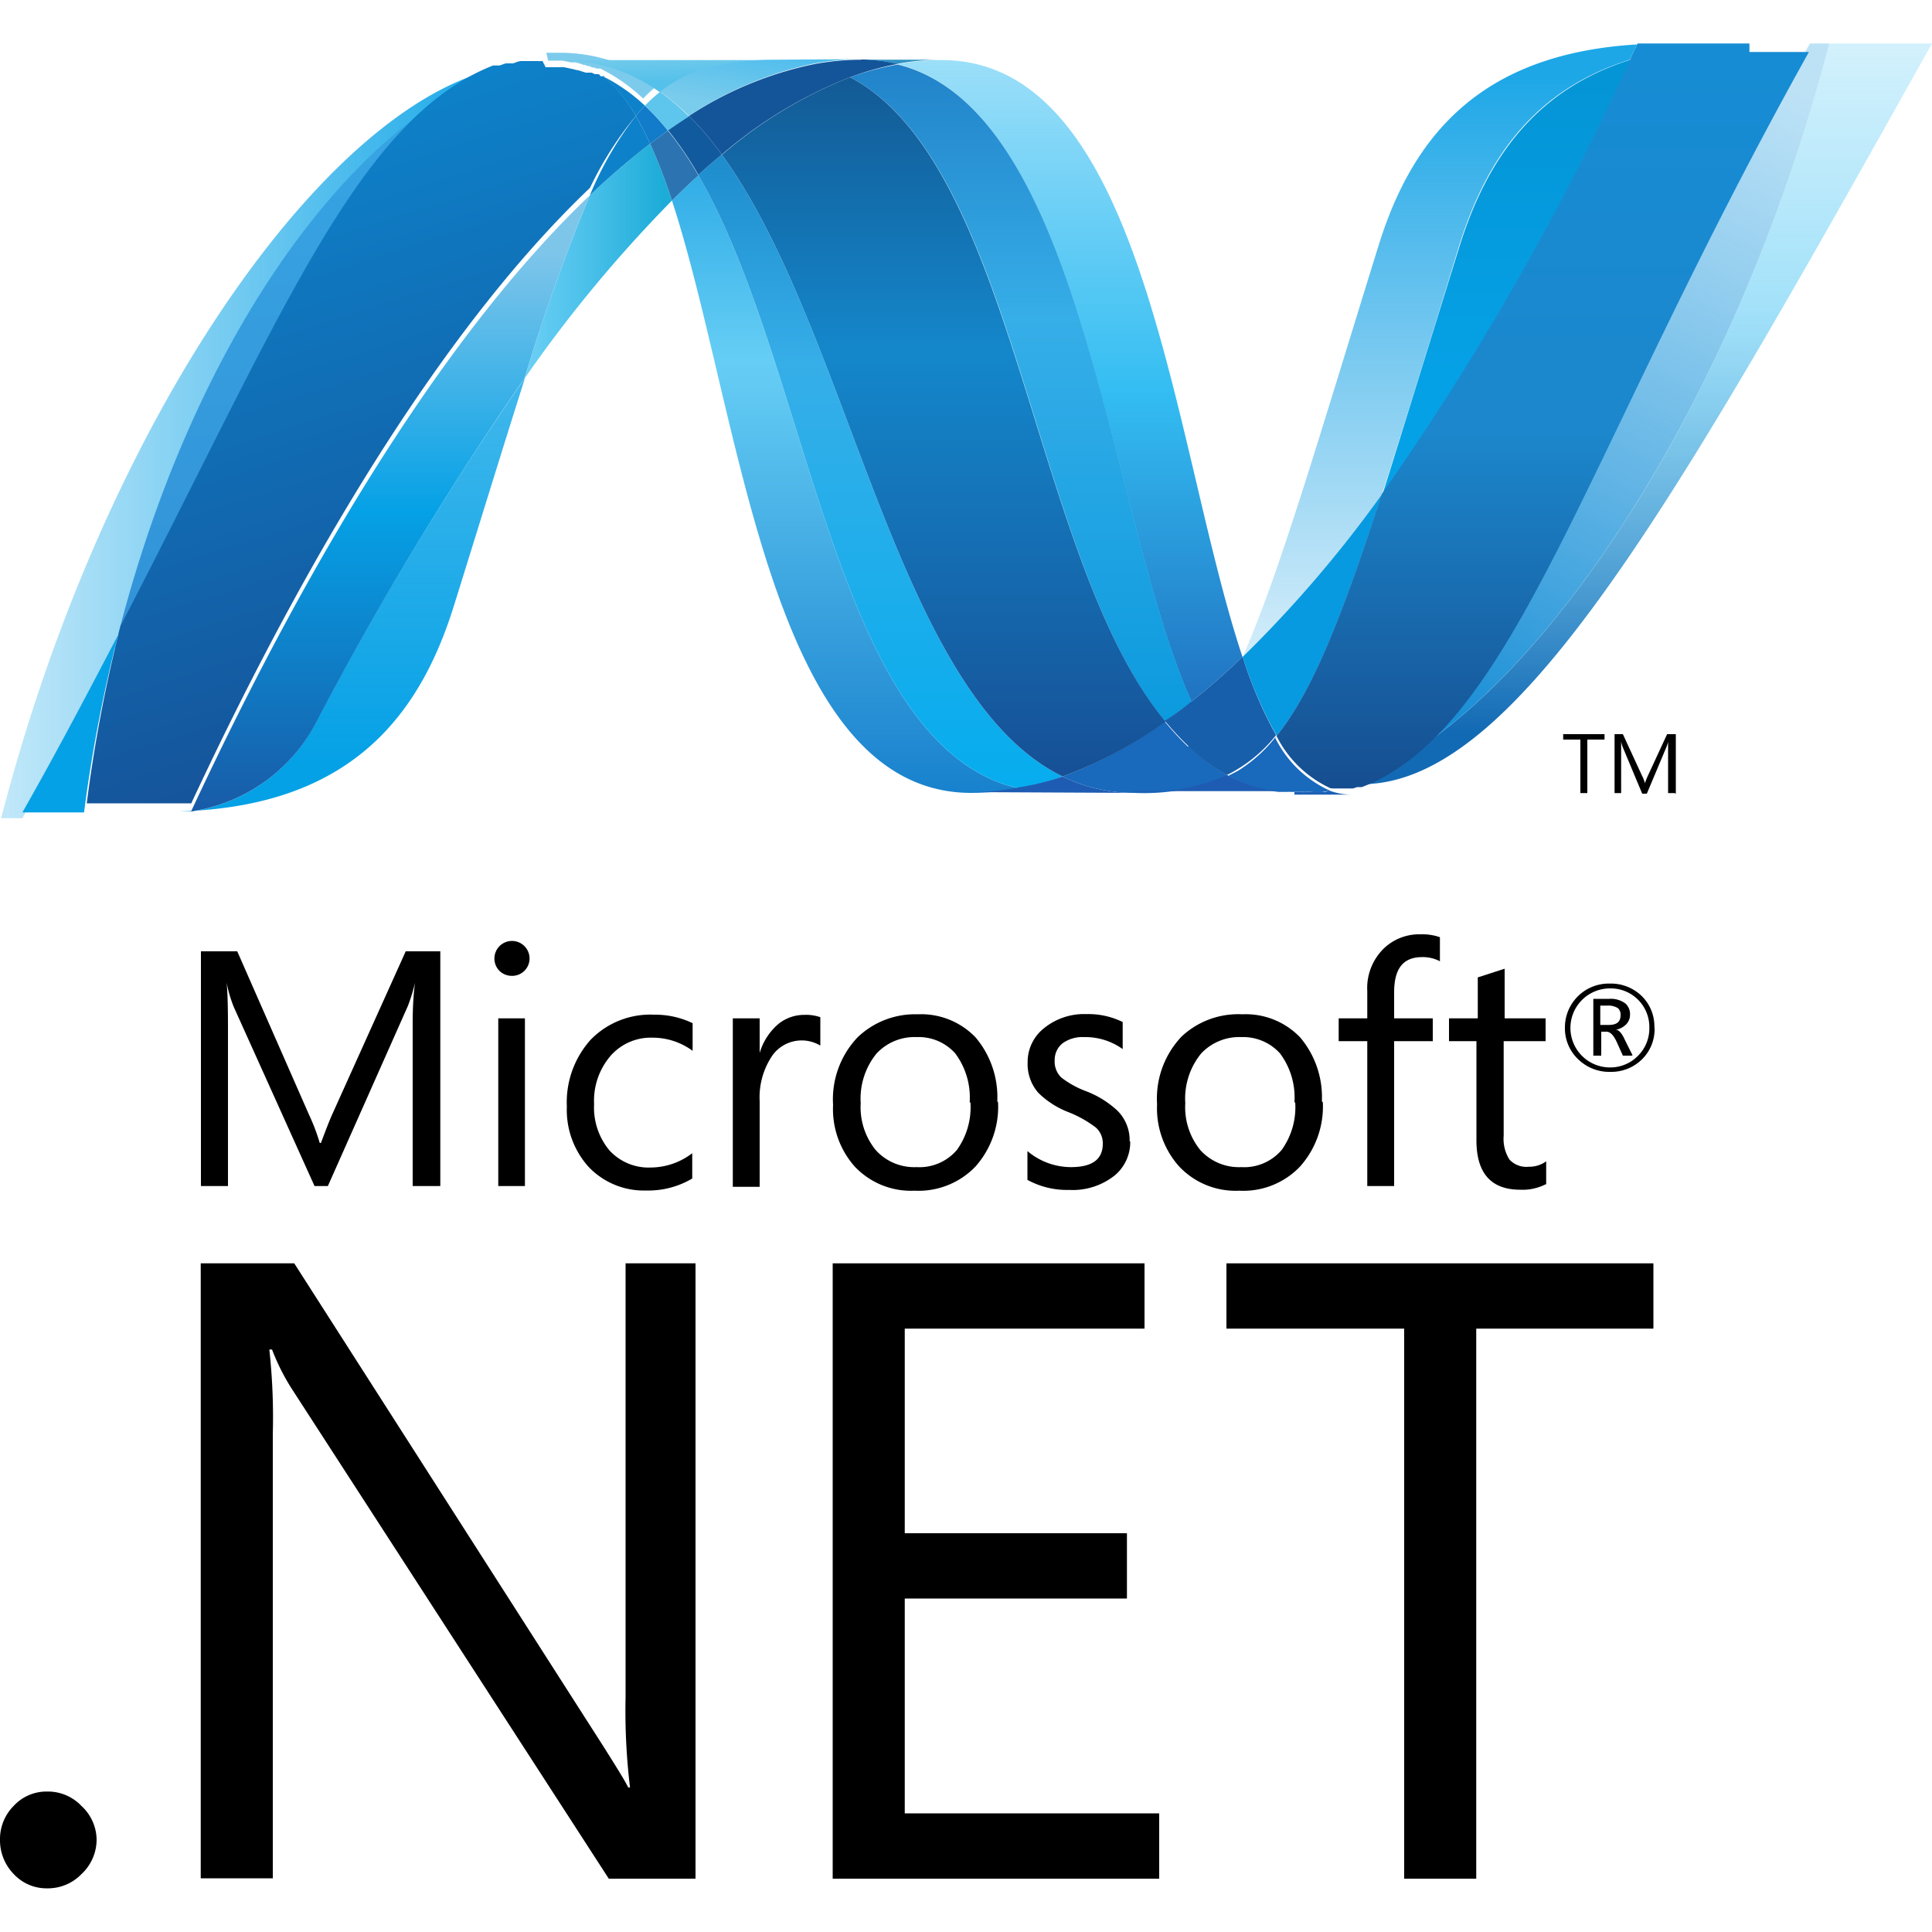 <svg id="Layer_1" data-name="Layer 1" xmlns="http://www.w3.org/2000/svg" xmlns:xlink="http://www.w3.org/1999/xlink" viewBox="0 0 100 100"><defs><style>.cls-1{fill:url(#linear-gradient);}.cls-2{fill:url(#linear-gradient-2);}.cls-3{fill:#14559a;}.cls-4{fill:url(#linear-gradient-3);}.cls-5{fill:#3092c4;}.cls-6{fill:#1969bc;}.cls-7{fill:url(#linear-gradient-4);}.cls-8{fill:url(#linear-gradient-5);}.cls-9{fill:url(#linear-gradient-6);}.cls-10{fill:#2b74b1;}.cls-11{fill:#125a9e;}.cls-12{fill:url(#linear-gradient-7);}.cls-13{fill:url(#linear-gradient-8);}.cls-14{fill:#0d82ca;}.cls-15{fill:url(#linear-gradient-9);}.cls-16{fill:#127bca;}.cls-17{fill:url(#linear-gradient-10);}.cls-18{fill:url(#linear-gradient-11);}.cls-19{fill:#05a1e6;}.cls-20{fill:url(#linear-gradient-12);}.cls-21{fill:url(#linear-gradient-13);}.cls-22{fill:url(#linear-gradient-14);}.cls-23{fill:#079ae1;}.cls-24{fill:#1e5cb3;}.cls-25{fill:#1d60b5;}.cls-26{fill:#175fab;}.cls-27{fill:url(#linear-gradient-15);}.cls-28{fill:#7dcbec;}.cls-29{fill:#5ec5ed;}.cls-30{fill:url(#linear-gradient-16);}.cls-31{fill:url(#linear-gradient-17);}.cls-32{fill:url(#linear-gradient-18);}</style><linearGradient id="linear-gradient" x1="-195.64" y1="175.27" x2="-195.64" y2="174.68" gradientTransform="matrix(45.61, 0, 0, -81.34, 8966.22, 14258.34)" gradientUnits="userSpaceOnUse"><stop offset="0" stop-color="#0994dc"/><stop offset="0.35" stop-color="#66cef5"/><stop offset="0.85" stop-color="#127bca"/><stop offset="1" stop-color="#127bca"/></linearGradient><linearGradient id="linear-gradient-2" x1="-195.83" y1="175.27" x2="-195.83" y2="174.68" gradientTransform="matrix(47.87, 0, 0, -83.41, 9419.77, 14620.57)" gradientUnits="userSpaceOnUse"><stop offset="0" stop-color="#0e76bc"/><stop offset="0.36" stop-color="#36aee8"/><stop offset="0.85" stop-color="#00adef"/><stop offset="1" stop-color="#00adef"/></linearGradient><linearGradient id="linear-gradient-3" x1="-196.02" y1="174.68" x2="-196.02" y2="175.14" gradientTransform="matrix(45.45, 0, 0, -84.5, 8965.01, 14800.19)" gradientUnits="userSpaceOnUse"><stop offset="0" stop-color="#1c63b7"/><stop offset="0.5" stop-color="#33bdf2"/><stop offset="1" stop-color="#33bdf2" stop-opacity="0.42"/></linearGradient><linearGradient id="linear-gradient-4" x1="-195.91" y1="175.22" x2="-195.91" y2="174.63" gradientTransform="matrix(45.01, 0, 0, -86.6, 8870.83, 15170.02)" gradientUnits="userSpaceOnUse"><stop offset="0" stop-color="#166ab8"/><stop offset="0.4" stop-color="#36aee8"/><stop offset="0.85" stop-color="#0798dd"/><stop offset="1" stop-color="#0798dd"/></linearGradient><linearGradient id="linear-gradient-5" x1="-196.4" y1="175.28" x2="-196.4" y2="174.69" gradientTransform="matrix(58.35, 0, 0, -92.08, 11508.71, 16136.95)" gradientUnits="userSpaceOnUse"><stop offset="0" stop-color="#124379"/><stop offset="0.39" stop-color="#1487cb"/><stop offset="0.78" stop-color="#165197"/><stop offset="1" stop-color="#165197"/></linearGradient><linearGradient id="linear-gradient-6" x1="-190.95" y1="173.6" x2="-190.56" y2="173.6" gradientTransform="matrix(19.42, 0, 0, -30.92, 3734.99, 5381.46)" gradientUnits="userSpaceOnUse"><stop offset="0" stop-color="#33bdf2" stop-opacity="0.7"/><stop offset="1" stop-color="#1dacd8"/></linearGradient><linearGradient id="linear-gradient-7" x1="-197.64" y1="174.86" x2="-197.64" y2="175.24" gradientTransform="matrix(79.14, 0, 0, -98.68, 15726.5, 17293.45)" gradientUnits="userSpaceOnUse"><stop offset="0" stop-color="#136ab4"/><stop offset="0.6" stop-color="#59caf5" stop-opacity="0.55"/><stop offset="1" stop-color="#59caf5" stop-opacity="0.24"/></linearGradient><linearGradient id="linear-gradient-8" x1="-196.25" y1="175.05" x2="-195.86" y2="175.05" gradientTransform="matrix(72.02, 0, 0, -99.16, 14134.48, 17380.51)" gradientUnits="userSpaceOnUse"><stop offset="0" stop-color="#05a1e6" stop-opacity="0.25"/><stop offset="1" stop-color="#05a1e6"/></linearGradient><linearGradient id="linear-gradient-9" x1="-194.96" y1="174.51" x2="-194.96" y2="175.04" gradientTransform="matrix(49.05, 0, 0, -73.82, 9578.52, 12922.8)" gradientUnits="userSpaceOnUse"><stop offset="0" stop-color="#318ed5"/><stop offset="1" stop-color="#38a7e4"/></linearGradient><linearGradient id="linear-gradient-10" x1="-194.77" y1="174.78" x2="-194.77" y2="175.44" gradientTransform="matrix(45.6, 0, 0, -57.13, 8900.4, 10024.7)" gradientUnits="userSpaceOnUse"><stop offset="0" stop-color="#05a1e6"/><stop offset="1" stop-color="#05a1e6" stop-opacity="0.55"/></linearGradient><linearGradient id="linear-gradient-11" x1="-195.32" y1="174.82" x2="-195.32" y2="175.21" gradientTransform="matrix(52.52, 0, 0, -81.09, 10278.29, 14218.48)" gradientUnits="userSpaceOnUse"><stop offset="0" stop-color="#1959a6"/><stop offset="0.5" stop-color="#05a1e6"/><stop offset="0.92" stop-color="#7ec5ea"/><stop offset="1" stop-color="#7ec5ea"/></linearGradient><linearGradient id="linear-gradient-12" x1="-196.13" y1="174.87" x2="-196.21" y2="175.22" gradientTransform="matrix(72.68, 0, 0, -99, 14275.58, 17353.12)" gradientUnits="userSpaceOnUse"><stop offset="0" stop-color="#165096"/><stop offset="1" stop-color="#0d82ca"/></linearGradient><linearGradient id="linear-gradient-13" x1="-196.13" y1="174.39" x2="-196.13" y2="174.7" gradientTransform="matrix(32.77, 0, 0, -57.23, 6504.32, 9999.94)" gradientUnits="userSpaceOnUse"><stop offset="0" stop-color="#05a1e6"/><stop offset="0.87" stop-color="#0495d6"/><stop offset="1" stop-color="#0495d6"/></linearGradient><linearGradient id="linear-gradient-14" x1="-197.27" y1="175.22" x2="-197.4" y2="174.79" gradientTransform="matrix(60.27, 0, 0, -96.32, 11976.04, 16878.87)" gradientUnits="userSpaceOnUse"><stop offset="0" stop-color="#38a7e4" stop-opacity="0.33"/><stop offset="0.96" stop-color="#0e88d3"/><stop offset="1" stop-color="#0e88d3"/></linearGradient><linearGradient id="linear-gradient-15" x1="-197.44" y1="175.22" x2="-197.44" y2="174.82" gradientTransform="matrix(70.28, 0, 0, -98.11, 13955.96, 17193.45)" gradientUnits="userSpaceOnUse"><stop offset="0" stop-color="#168cd4"/><stop offset="0.5" stop-color="#1c87cc"/><stop offset="1" stop-color="#154b8d"/></linearGradient><linearGradient id="linear-gradient-16" x1="-194.14" y1="192.22" x2="-193.86" y2="193.11" gradientTransform="translate(6331.24 -815.45) scale(32.46 4.25)" gradientUnits="userSpaceOnUse"><stop offset="0" stop-color="#97d6ee"/><stop offset="0.7" stop-color="#55c1ea"/><stop offset="1" stop-color="#55c1ea"/></linearGradient><linearGradient id="linear-gradient-17" x1="-193.48" y1="185.38" x2="-193.21" y2="184.95" gradientTransform="translate(5156.72 -1381.56) scale(26.47 7.48)" gradientUnits="userSpaceOnUse"><stop offset="0" stop-color="#7accec"/><stop offset="1" stop-color="#3fb7ed"/></linearGradient><linearGradient id="linear-gradient-18" x1="-196.9" y1="175.03" x2="-196.9" y2="174.55" gradientTransform="matrix(52.04, 0, 0, -80.64, 10322.43, 14117.99)" gradientUnits="userSpaceOnUse"><stop offset="0" stop-color="#1da7e7"/><stop offset="1" stop-color="#37abe7" stop-opacity="0"/></linearGradient></defs><path d="M83.88,52.55a.44.44,0,0,0-.14-.37.93.93,0,0,0-.54-.13h-.37v1h.44c.41,0,.61-.16.61-.5Zm.57,2.09H84l-.32-.71c-.16-.35-.34-.53-.53-.53h-.27v1.24h-.41V51.7h.83a1.25,1.25,0,0,1,.83.24.73.73,0,0,1,.24.56.72.72,0,0,1-.19.51,1,1,0,0,1-.55.29v0q.24,0,.48.54l.39.78Zm.92-1.44a2,2,0,0,0-.59-1.46,2,2,0,0,0-1.45-.58,2,2,0,1,0,0,4.09,2,2,0,0,0,1.44-.59,2,2,0,0,0,.6-1.46Zm.27,0A2.18,2.18,0,0,1,85,54.82a2.27,2.27,0,0,1-1.65.66,2.3,2.3,0,0,1-1.65-.64A2.2,2.2,0,0,1,81,53.2a2.27,2.27,0,0,1,2.33-2.29,2.28,2.28,0,0,1,1.63.63,2.19,2.19,0,0,1,.67,1.65Z"/><path d="M22.79,61.39H21.36V53.23c0-.65,0-1.43.12-2.36h0a9.39,9.39,0,0,1-.36,1.18l-4.15,9.34h-.69L12.1,52.12a7,7,0,0,1-.37-1.25h0c.05.49.07,1.28.07,2.38v8.14H10.4V49.24h1.88L16,57.71a10.1,10.1,0,0,1,.55,1.45h.06c.25-.66.44-1.16.59-1.49L21,49.24h1.79V61.39Z"/><path d="M27.17,61.39H25.79V52.71h1.38v8.68Zm.24-11.79a.9.9,0,0,1-.91.91.92.92,0,0,1-.64-.25.91.91,0,1,1,1.55-.66Z"/><path d="M35.83,61a4.46,4.46,0,0,1-2.38.62,3.94,3.94,0,0,1-3-1.24,4.4,4.4,0,0,1-1.11-3.1,4.85,4.85,0,0,1,1.22-3.45,4.3,4.3,0,0,1,3.29-1.31,4.47,4.47,0,0,1,2,.44v1.43a3.49,3.49,0,0,0-2.07-.68,2.77,2.77,0,0,0-2.16.92,3.57,3.57,0,0,0-.87,2.52,3.46,3.46,0,0,0,.8,2.4,2.75,2.75,0,0,0,2.15.88,3.55,3.55,0,0,0,2.13-.74V61Z"/><path d="M42.46,54.12A1.87,1.87,0,0,0,40,54.6,3.85,3.85,0,0,0,39.32,57v4.43H37.93V52.71h1.39V54.5h0A3.15,3.15,0,0,1,40.29,53a2.12,2.12,0,0,1,1.33-.47,2.26,2.26,0,0,1,.84.12v1.44Z"/><path d="M50.19,57.06a3.81,3.81,0,0,0-.75-2.54,2.54,2.54,0,0,0-2-.84,2.68,2.68,0,0,0-2.07.85,3.69,3.69,0,0,0-.82,2.57,3.51,3.51,0,0,0,.78,2.43,2.68,2.68,0,0,0,2.11.88,2.55,2.55,0,0,0,2.09-.89,3.79,3.79,0,0,0,.7-2.46m1.43,0a4.66,4.66,0,0,1-1.17,3.32,4.08,4.08,0,0,1-3.15,1.25,4,4,0,0,1-3.1-1.25,4.48,4.48,0,0,1-1.12-3.19,4.66,4.66,0,0,1,1.27-3.5A4.3,4.3,0,0,1,47.5,52.5a3.9,3.9,0,0,1,3,1.2A4.79,4.79,0,0,1,51.62,57"/><path d="M58.5,59.07a2.24,2.24,0,0,1-.79,1.76,3.49,3.49,0,0,1-2.38.76,4.25,4.25,0,0,1-2.15-.52V59.58a3.5,3.5,0,0,0,2.25.83c1.1,0,1.65-.4,1.65-1.21a1.09,1.09,0,0,0-.36-.84,5.9,5.9,0,0,0-1.43-.8,4.55,4.55,0,0,1-1.55-1A2.26,2.26,0,0,1,53.19,55a2.23,2.23,0,0,1,.86-1.79,3.29,3.29,0,0,1,2.2-.72,4,4,0,0,1,1.86.41V54.3a3.32,3.32,0,0,0-2-.62A1.75,1.75,0,0,0,55,54a1.1,1.1,0,0,0-.41.88,1.15,1.15,0,0,0,.34.89,4.87,4.87,0,0,0,1.31.72,5,5,0,0,1,1.6,1,2.16,2.16,0,0,1,.63,1.6"/><path d="M67,57.06a3.81,3.81,0,0,0-.75-2.54,2.57,2.57,0,0,0-2-.84,2.7,2.7,0,0,0-2.08.85,3.69,3.69,0,0,0-.82,2.57,3.51,3.51,0,0,0,.78,2.43,2.7,2.7,0,0,0,2.12.88,2.55,2.55,0,0,0,2.09-.89,3.79,3.79,0,0,0,.7-2.46m1.43,0a4.66,4.66,0,0,1-1.18,3.32,4.05,4.05,0,0,1-3.15,1.25A4,4,0,0,1,61,60.34a4.52,4.52,0,0,1-1.11-3.19,4.66,4.66,0,0,1,1.27-3.5A4.28,4.28,0,0,1,64.3,52.5a3.9,3.9,0,0,1,3,1.2A4.79,4.79,0,0,1,68.42,57"/><path d="M74.54,49.76a1.91,1.91,0,0,0-.93-.22c-1,0-1.45.61-1.45,1.83v1.34h2v1.18h-2v7.5H70.77v-7.5H69.29V52.71h1.48V51.3a2.86,2.86,0,0,1,.89-2.24,2.65,2.65,0,0,1,1.87-.7,2.76,2.76,0,0,1,1,.15v1.25Z"/><path d="M80,61.3a2.63,2.63,0,0,1-1.31.28c-1.51,0-2.27-.85-2.27-2.56V53.89H75V52.71h1.49V50.59l1.39-.45v2.57H80v1.18H77.83v4.89a2,2,0,0,0,.3,1.24,1.19,1.19,0,0,0,1,.37,1.48,1.48,0,0,0,.9-.28V61.3Z"/><path d="M5,95.24A2.44,2.44,0,0,1,4.22,97a2.42,2.42,0,0,1-1.78.74A2.31,2.31,0,0,1,.71,97,2.5,2.5,0,0,1,0,95.24a2.44,2.44,0,0,1,.71-1.77,2.31,2.31,0,0,1,1.73-.74,2.39,2.39,0,0,1,1.78.75A2.4,2.4,0,0,1,5,95.24"/><path d="M36,97.24H31.51L15.08,71.85a11.22,11.22,0,0,1-1-2h-.14a32.11,32.11,0,0,1,.18,4.37v23H10.39V65.39h4.84l16,25c.63,1,1.07,1.7,1.29,2.13h.09a33.1,33.1,0,0,1-.23-4.69V65.39H36V97.24Z"/><path d="M60,97.24H43.1V65.39H59.24v3.38H46.83V79.36h11.5v3.38H46.83V93.86H60v3.38Z"/><path d="M85.58,68.77H76.41V97.24H72.68V68.77h-9.2V65.39h22.1v3.38Z"/><path class="cls-1" d="M34.78,10.38c3.6,11,5,30.66,15.49,30.66h0a12.51,12.51,0,0,0,2.43-.24h0C43.13,38.57,42,19.14,36.15,9.08h0c-.46.41-.91.85-1.37,1.3"/><path class="cls-2" d="M36.15,9.08C42,19.14,43.13,38.57,52.7,40.8h0A13.54,13.54,0,0,0,55,40.19h0C46.37,36,44,17.11,37.36,8h0c-.4.33-.81.68-1.21,1.05"/><path class="cls-3" d="M44.57,3.09a13.41,13.41,0,0,0-2.43.23A18.71,18.71,0,0,0,35.66,6a15.28,15.28,0,0,1,1.7,2A23.08,23.08,0,0,1,44,4a14.25,14.25,0,0,1,2.47-.69,7.62,7.62,0,0,0-1.88-.23"/><path class="cls-4" d="M61.67,36.31Q63,35.26,64.31,34c-3.66-11-5-30.89-15.57-30.89a12.67,12.67,0,0,0-2.29.21c9.66,2.4,10.9,23.42,15.22,33"/><path class="cls-5" d="M46.45,3.32a7.68,7.68,0,0,0-1.88-.23l4.17,0a12.67,12.67,0,0,0-2.29.21"/><path class="cls-6" d="M61.48,38.64a14.78,14.78,0,0,1-1.19-1.29A22,22,0,0,1,55,40.19a8.07,8.07,0,0,0,2,.68,8.42,8.42,0,0,0,1.69.17,11.07,11.07,0,0,0,4.88-.88,9.18,9.18,0,0,1-2-1.52"/><path class="cls-7" d="M44,4c8.65,4.52,9.4,25,16.31,33.34h0c.46-.33.92-.67,1.38-1h0c-4.32-9.57-5.56-30.59-15.22-33h0A14.25,14.25,0,0,0,44,4"/><path class="cls-8" d="M37.36,8C44,17.11,46.37,36,55,40.19h0a22,22,0,0,0,5.33-2.84h0C53.38,29,52.63,8.53,44,4h0a23.08,23.08,0,0,0-6.62,4"/><path class="cls-9" d="M30.53,10.11a97.4,97.4,0,0,0-3.38,9.48,70,70,0,0,1,7.63-9.21,28.78,28.78,0,0,0-1.13-2.94,38.65,38.65,0,0,0-3.12,2.67"/><path class="cls-10" d="M34.57,6.76c-.3.22-.61.44-.92.68a28.78,28.78,0,0,1,1.13,2.94c.46-.45.91-.89,1.37-1.3a17.46,17.46,0,0,0-1.58-2.32"/><path class="cls-11" d="M35.66,6c-.36.23-.72.47-1.09.73a17.46,17.46,0,0,1,1.58,2.32c.4-.37.81-.72,1.21-1.05a15.28,15.28,0,0,0-1.7-2"/><path class="cls-12" d="M94.68,2.25C89.79,21.12,79.56,36.28,71,40.1h0l-.46.2-.06,0-.13,0s0,0-.06,0l-.21.07-.09,0-.11,0-.1,0-.09,0-.19,0-.07,0-.13,0-.08,0-.14,0-.16,0a3.57,3.57,0,0,0,1.23.21C78.25,41,86.44,26.46,100,2.25Z"/><path class="cls-13" d="M25.38,3.86s0,0,0,0h0l.13-.05h0a.05.05,0,0,0,0,0l.14,0h0l.31-.11h0l.14,0,.06,0,.13,0h.06L27,3.35H27l.13,0,.07,0,.13,0h0l.27,0h.06l.12,0,.07,0H28a.11.11,0,0,0,.07,0l.29,0a8.11,8.11,0,0,0-.86,0c-9.15,0-21.76,17-27.44,39H1.16c1.82-3.24,3.45-6.31,5-9.19,4-15.57,12.08-26.19,19.27-29"/><path class="cls-14" d="M30.53,10.11a38.65,38.65,0,0,1,3.12-2.67A16.07,16.07,0,0,0,32.91,6a17.92,17.92,0,0,0-2.38,4.11"/><path class="cls-14" d="M31.28,4a7.81,7.81,0,0,1,1.63,2c.15-.19.31-.36.47-.53a9.16,9.16,0,0,0-2.21-1.54l.1,0h0"/><path class="cls-15" d="M6.11,32.87c8.34-16.08,12.29-26.26,19.27-29h0c-7.19,2.81-15.3,13.43-19.27,29"/><path class="cls-16" d="M33.38,5.47c-.16.17-.32.34-.47.53a16.07,16.07,0,0,1,.74,1.44c.31-.24.62-.46.92-.68a12.29,12.29,0,0,0-1.19-1.29"/><path class="cls-17" d="M9.89,42h0l-.15,0H9.57l-.31,0h0c8.44-.24,12.3-4.46,14.22-10.6,1.45-4.65,2.65-8.56,3.7-11.85A168.63,168.63,0,0,0,16.48,37.14,8.71,8.71,0,0,1,9.89,42"/><path class="cls-18" d="M9.89,42h0a8.76,8.76,0,0,0,6.59-4.83h0A168.84,168.84,0,0,1,27.15,19.58h0a98,98,0,0,1,3.38-9.47h0C23.49,16.81,16.42,28,9.89,42"/><path class="cls-19" d="M6.11,32.87C4.61,35.74,3,38.81,1.16,42.05H4.35a77.41,77.41,0,0,1,1.76-9.18"/><path class="cls-20" d="M28.08,3.16H28a.25.25,0,0,1-.12,0h-.07a.53.53,0,0,1-.12,0h-.06l-.27,0h0l-.13,0h0l-.07,0h0l-.13,0H27c-.15,0-.3.07-.44.12h-.06l-.13,0h0l-.06,0h0l-.14,0h0l-.31.11h0l-.15,0h0l-.05,0h0l-.14,0h0a0,0,0,0,1,0,0h0c-7,2.76-10.93,12.93-19.28,29h0a76,76,0,0,0-1.75,9.19H4.8l3.06,0H9.27l.3,0h.18l.15,0h0c6.53-14,13.6-25.16,20.64-31.86h0A17.86,17.86,0,0,1,32.91,6h0a7.48,7.48,0,0,0-1.62-2h0l-.1-.05h0l-.1,0h0L31,3.84h0l-.11,0h0l-.09,0h0l-.18-.08h0l-.08,0h0l-.14,0h0s-.05,0-.08,0h0l-.19-.06h0l-.22-.07h-.05l-.19-.05h0l0,0h0l-.47-.1h-.05a1.2,1.2,0,0,0-.2,0h0s0,0,0,0h0l-.24,0h0l-.18,0h0l-.29,0"/><path class="cls-21" d="M75.56,12.7c-1.6,5.14-2.9,9.39-4,12.88h0A140.45,140.45,0,0,0,84.4,3.09h0c-4.82,1.51-7.39,5-8.84,9.61"/><path class="cls-22" d="M71.67,39.78c-.23.12-.45.23-.67.32,8.56-3.82,18.79-19,23.68-37.85h-1c-11.25,20.09-14.86,33.53-22,37.53"/><path class="cls-23" d="M66.07,38.09c1.87-2.27,3.38-6.14,5.46-12.51A63.24,63.24,0,0,1,64.32,34v0a21.43,21.43,0,0,0,1.76,4.08"/><path class="cls-6" d="M66.07,38.09a7.51,7.51,0,0,1-2,1.81l-.5.26a7.27,7.27,0,0,0,2.61.83h0l.43,0h0a.71.71,0,0,1,.2,0h.7a.12.12,0,0,0,.08,0h.23L68,41H68l.18,0h.05l.2,0h0l.4-.08a5.82,5.82,0,0,1-2.82-2.72"/><path class="cls-24" d="M50.27,41a12.51,12.51,0,0,0,2.43-.24A13.54,13.54,0,0,0,55,40.19a8.07,8.07,0,0,0,2,.68,8.42,8.42,0,0,0,1.69.17Z"/><path class="cls-24" d="M58.64,41a11.07,11.07,0,0,0,4.88-.88,7.27,7.27,0,0,0,2.61.83h0l.43,0H58.64Z"/><path class="cls-25" d="M67,41h.46a.13.13,0,0,0,.08,0h.23L68,41H68l.18,0h0l.2,0h0c.14,0,.27,0,.4-.09h0a3.36,3.36,0,0,0,1.23.22H67Z"/><path class="cls-26" d="M64.31,34h0Q63,35.26,61.67,36.31c-.46.37-.92.71-1.38,1a16.48,16.48,0,0,0,1.2,1.29,9.44,9.44,0,0,0,2,1.52,4.82,4.82,0,0,0,.5-.27,7.48,7.48,0,0,0,2.06-1.8A21.43,21.43,0,0,1,64.32,34"/><path class="cls-27" d="M90.55,2.25h-5l-.79,0h0c-.13.26-.25.52-.37.79h0A139.68,139.68,0,0,1,71.52,25.57h0c-2.07,6.37-3.59,10.24-5.45,12.52h0a5.87,5.87,0,0,0,2.82,2.72h0a.16.16,0,0,1,.09,0h0l.06,0h0l.14,0h0l.08,0h0l.12,0h0l.08,0h0l.18,0h0l.09,0h0l.11,0h0l.1,0h0l.09,0h0l.22-.07h0l.06,0h0l.13,0h0l.05,0h0l.47-.19h0c.22-.1.45-.21.67-.33h0c7.17-4,10.78-17.44,22-37.53H90.55Z"/><path class="cls-28" d="M28.37,3.13s0,0,.05,0h.18l.23,0h0l.21,0h.05l.46.1,0,0,.19,0,.05,0,.22.06h0l.2.07.07,0,.14.06.08,0,.18.08.09,0,.11.05.1,0,.1,0a9.49,9.49,0,0,1,2.21,1.55,7.36,7.36,0,0,1,.78-.71,8.65,8.65,0,0,0-5.11-1.66c-.23,0-.45,0-.68,0"/><path class="cls-29" d="M33.38,5.47a12.29,12.29,0,0,1,1.19,1.29c.37-.26.73-.5,1.09-.73a11.87,11.87,0,0,0-1.5-1.27,7.36,7.36,0,0,0-.78.71"/><path class="cls-30" d="M28.37,3.13l.68,0a8.64,8.64,0,0,1,5.11,1.65c1.57-1.24,3.47-1.67,6.1-1.67H27.51c.29,0,.58,0,.86,0"/><path class="cls-31" d="M40.26,3.09c-2.63,0-4.53.43-6.1,1.67A11.87,11.87,0,0,1,35.66,6a18.52,18.52,0,0,1,6.48-2.71,13.41,13.41,0,0,1,2.43-.23Z"/><path class="cls-32" d="M71.53,25.58c1.13-3.49,2.43-7.74,4-12.88,1.45-4.64,4-8.1,8.83-9.61.13-.26.25-.53.37-.79-7.85.47-11.53,4.47-13.37,10.39C68.16,23,66.21,29.72,64.32,34a62.61,62.61,0,0,0,7.21-8.41"/><path d="M83.05,38.28h-.89v2.77H81.8V38.28h-.89V38h2.14v.32Z"/><path d="M86.7,41.05h-.36V39q0-.24,0-.6h0a2,2,0,0,1-.1.3l-1,2.38H85L84,38.69a1.46,1.46,0,0,1-.09-.32h0c0,.13,0,.33,0,.61v2.07h-.34V38H84l1,2.17a1.63,1.63,0,0,1,.14.37h0a3.75,3.75,0,0,1,.15-.38l1-2.16h.45v3.1Z"/></svg>